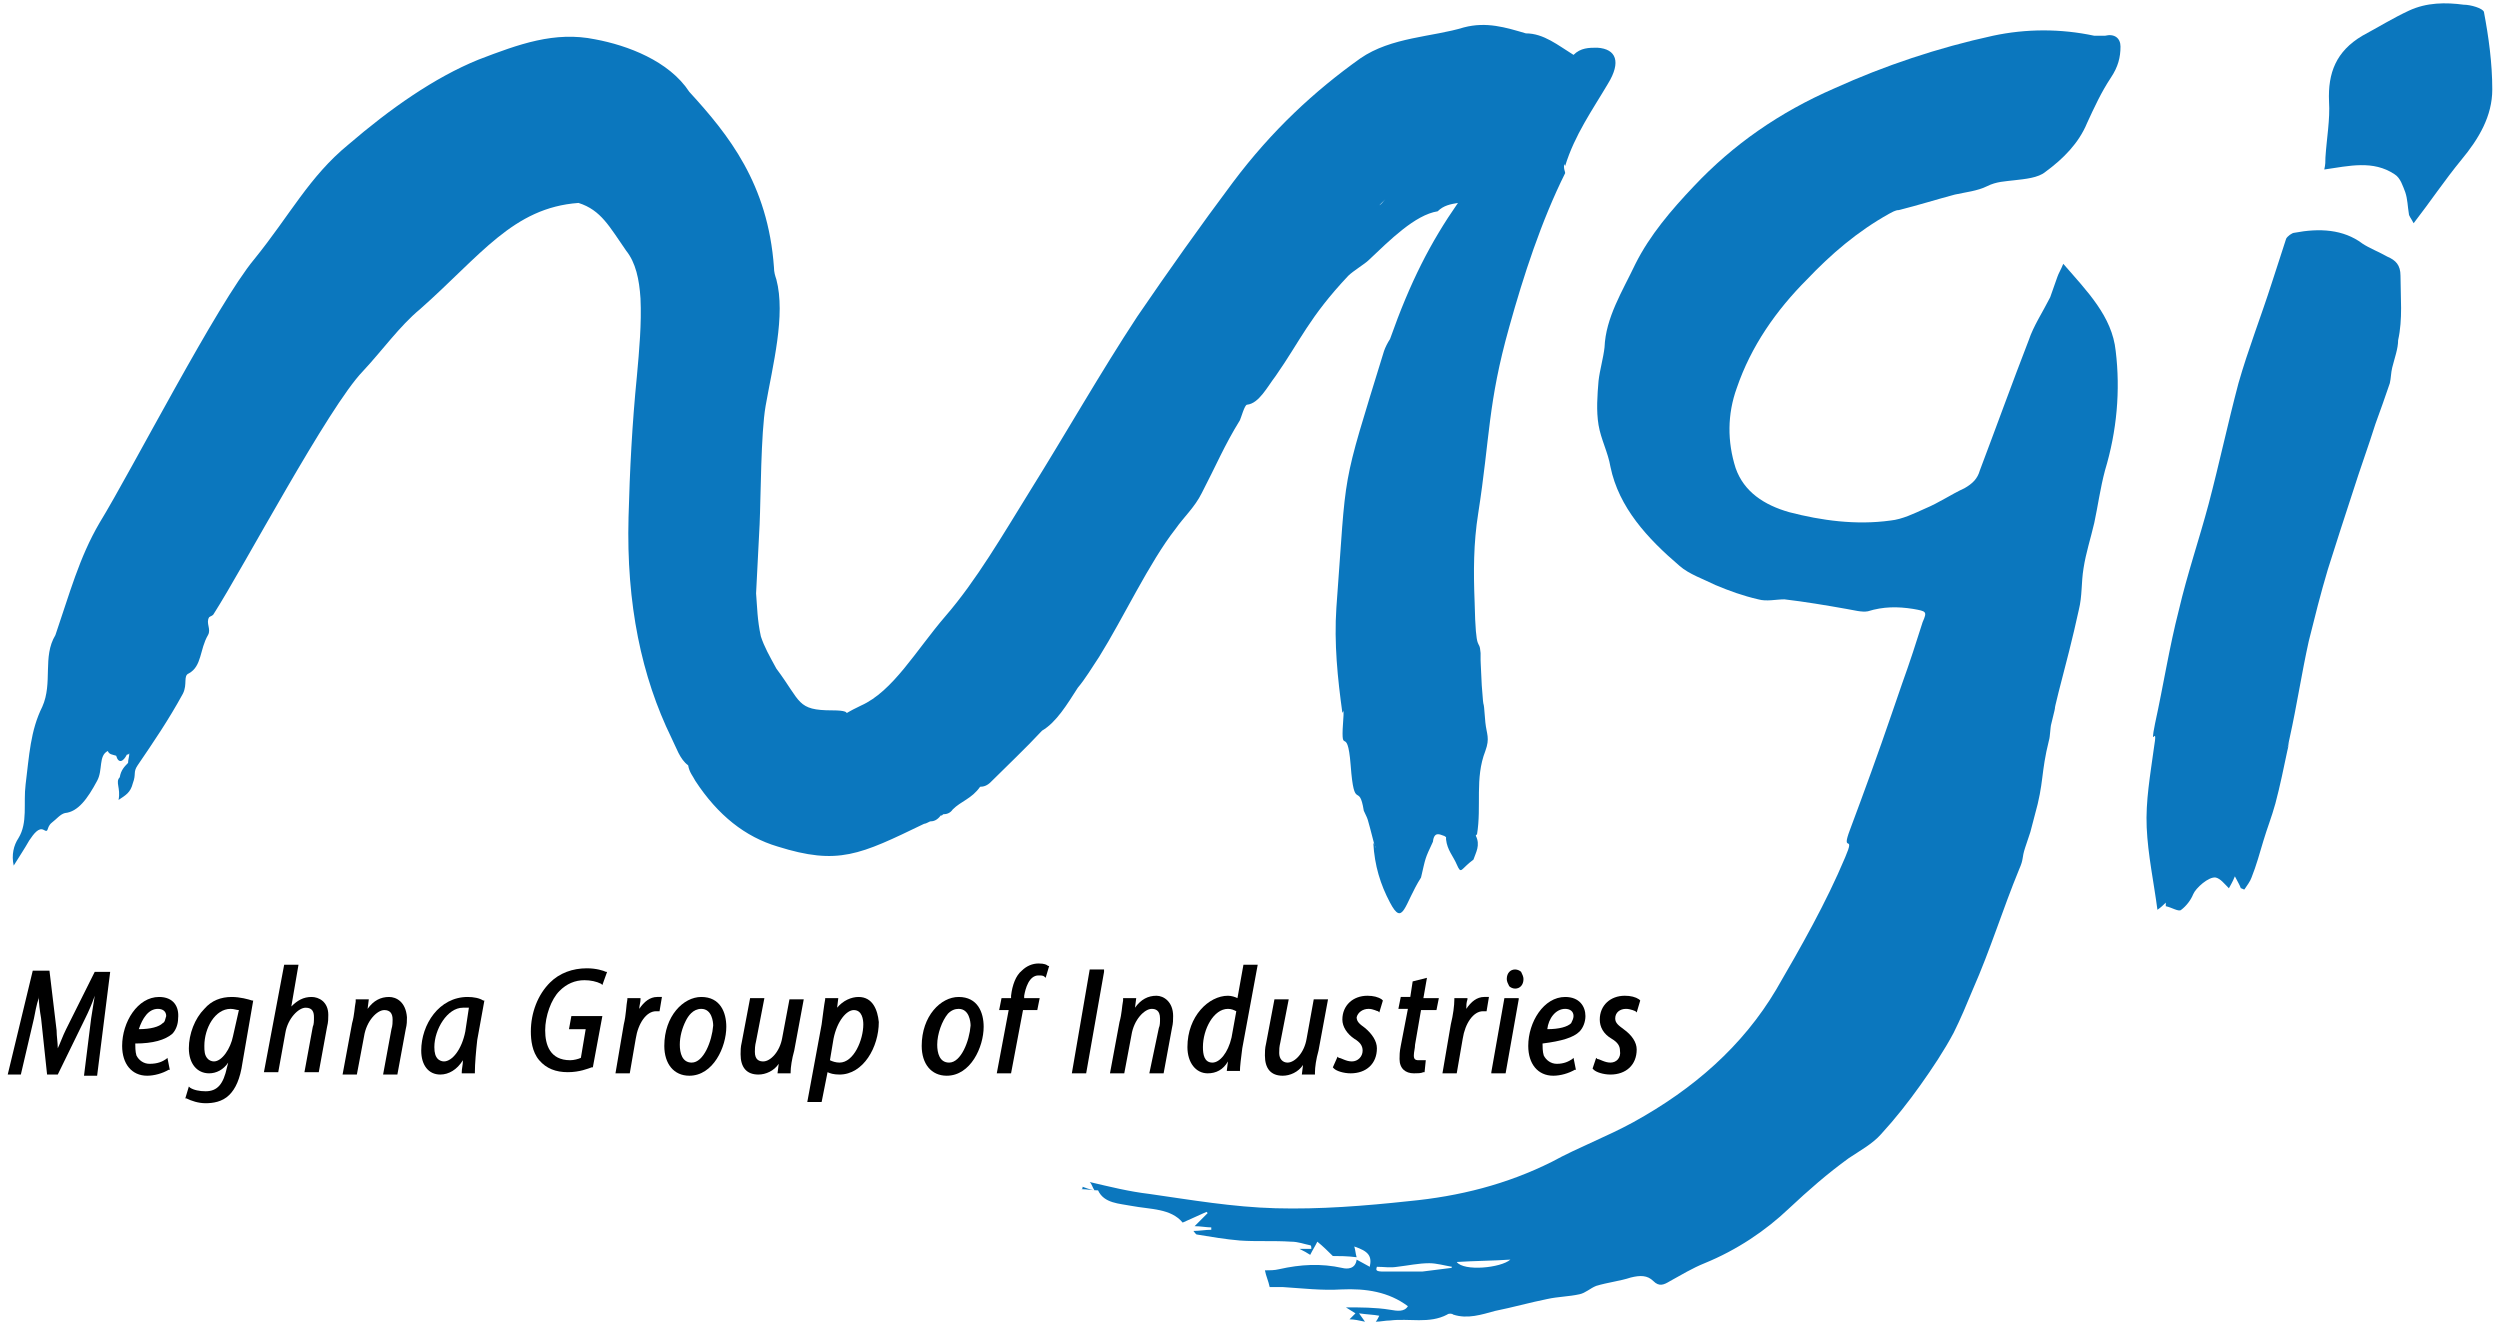<?xml version="1.0" encoding="UTF-8"?>
<svg xmlns="http://www.w3.org/2000/svg" xmlns:xlink="http://www.w3.org/1999/xlink" width="200px" height="106px" viewBox="0 0 201 106" version="1.1">
<g id="surface1">
<path style=" stroke:none;fill-rule:nonzero;fill:rgb(0%,0%,0%);fill-opacity:1;" d="M 5.316 82.48 C 5.027 83.059 4.836 83.633 4.645 84.016 C 4.645 83.535 4.551 83.059 4.551 82.578 L 3.977 77.777 L 2.633 77.777 L 0.621 86.129 L 1.676 86.129 L 2.73 81.617 C 2.824 81.137 2.922 80.562 3.113 79.984 C 3.113 79.891 3.113 79.891 3.113 79.793 C 3.113 80.367 3.207 81.039 3.305 81.617 L 3.785 86.129 L 4.645 86.129 L 6.848 81.617 C 7.137 81.039 7.426 80.367 7.617 79.793 C 7.52 80.367 7.426 81.039 7.328 81.617 L 6.754 86.223 L 7.809 86.223 L 8.859 77.871 L 7.617 77.871 Z M 5.316 82.48 "/>
<path style=" stroke:none;fill-rule:nonzero;fill:rgb(0%,0%,0%);fill-opacity:1;" d="M 12.789 79.891 C 11.066 79.891 9.82 81.906 9.82 83.824 C 9.82 85.266 10.586 86.223 11.832 86.223 C 12.406 86.223 13.078 86.031 13.555 85.746 L 13.652 85.746 L 13.461 84.785 L 13.363 84.879 C 13.078 85.074 12.695 85.266 12.023 85.266 C 11.543 85.266 11.16 84.977 10.969 84.594 C 10.875 84.305 10.875 83.824 10.875 83.633 C 12.309 83.633 13.27 83.344 13.844 82.863 C 14.129 82.578 14.32 82.098 14.32 81.617 C 14.418 80.656 13.938 79.891 12.789 79.891 Z M 13.078 82 C 12.789 82.289 12.117 82.48 11.16 82.48 C 11.449 81.617 11.926 80.848 12.695 80.848 C 13.078 80.848 13.363 81.039 13.363 81.426 C 13.27 81.711 13.27 81.906 13.078 82 Z M 13.078 82 "/>
<path style=" stroke:none;fill-rule:nonzero;fill:rgb(0%,0%,0%);fill-opacity:1;" d="M 18.633 79.891 C 17.77 79.891 17.004 80.176 16.43 80.848 C 15.664 81.617 15.184 82.863 15.184 84.016 C 15.184 85.266 15.855 86.031 16.812 86.031 C 17.387 86.031 17.961 85.746 18.348 85.168 L 18.25 85.551 C 17.961 86.898 17.484 87.473 16.527 87.473 C 16.047 87.473 15.566 87.375 15.281 87.184 L 15.184 87.09 L 14.898 88.047 L 14.992 88.047 C 15.375 88.242 15.949 88.434 16.527 88.434 C 17.102 88.434 17.867 88.336 18.441 87.762 C 18.922 87.281 19.305 86.512 19.496 85.168 L 20.359 80.176 L 20.262 80.176 C 19.977 80.082 19.305 79.891 18.633 79.891 Z M 18.73 83.059 C 18.539 84.016 17.867 85.074 17.195 85.074 C 17.004 85.074 16.812 84.977 16.719 84.879 C 16.43 84.594 16.43 84.207 16.43 83.824 C 16.43 82.383 17.293 80.848 18.539 80.848 C 18.824 80.848 19.016 80.945 19.207 80.945 Z M 18.73 83.059 "/>
<path style=" stroke:none;fill-rule:nonzero;fill:rgb(0%,0%,0%);fill-opacity:1;" d="M 25.051 79.891 C 24.383 79.891 23.902 80.176 23.422 80.656 L 24 77.297 L 22.848 77.297 L 21.219 85.938 L 22.371 85.938 L 22.945 82.77 C 23.137 81.617 24 80.754 24.574 80.754 C 25.148 80.754 25.242 81.137 25.242 81.52 C 25.242 81.809 25.242 82.098 25.148 82.289 L 24.477 85.938 L 25.629 85.938 L 26.297 82.289 C 26.395 81.906 26.395 81.617 26.395 81.328 C 26.395 80.273 25.629 79.891 25.051 79.891 Z M 25.051 79.891 "/>
<path style=" stroke:none;fill-rule:nonzero;fill:rgb(0%,0%,0%);fill-opacity:1;" d="M 31.281 79.891 C 30.609 79.891 30.035 80.176 29.555 80.848 L 29.652 80.082 L 28.598 80.082 L 28.598 80.273 C 28.5 80.754 28.5 81.328 28.309 82 L 27.543 86.129 L 28.691 86.129 L 29.27 83.059 C 29.461 81.809 30.32 80.945 30.898 80.945 C 31.375 80.945 31.566 81.234 31.566 81.711 C 31.566 81.906 31.566 82.191 31.473 82.48 L 30.801 86.129 L 31.949 86.129 L 32.621 82.48 C 32.719 82.098 32.719 81.809 32.719 81.52 C 32.621 80.273 31.855 79.891 31.281 79.891 Z M 31.281 79.891 "/>
<path style=" stroke:none;fill-rule:nonzero;fill:rgb(0%,0%,0%);fill-opacity:1;" d="M 37.602 79.891 C 35.305 79.891 33.867 82.098 33.867 84.207 C 33.867 85.359 34.441 86.129 35.398 86.129 C 36.07 86.129 36.742 85.746 37.219 84.977 C 37.219 85.359 37.125 85.648 37.125 85.938 L 37.125 86.031 L 38.18 86.031 L 38.18 85.938 C 38.18 85.266 38.273 84.207 38.371 83.344 L 38.945 80.176 L 38.848 80.176 C 38.562 79.984 38.082 79.891 37.602 79.891 Z M 37.41 82.672 C 37.125 84.113 36.359 85.074 35.688 85.074 C 35.496 85.074 35.305 84.977 35.207 84.879 C 35.016 84.688 34.922 84.402 34.922 83.922 C 34.922 82.48 35.973 80.754 37.219 80.754 C 37.41 80.754 37.508 80.754 37.699 80.754 Z M 37.41 82.672 "/>
<path style=" stroke:none;fill-rule:nonzero;fill:rgb(0%,0%,0%);fill-opacity:1;" d="M 47.184 77.586 C 46.035 77.586 44.98 77.969 44.215 78.738 C 43.254 79.695 42.68 81.137 42.68 82.672 C 42.68 83.344 42.777 84.305 43.352 84.977 C 43.926 85.648 44.691 85.938 45.652 85.938 C 46.609 85.938 47.281 85.648 47.566 85.551 L 47.664 85.551 L 48.43 81.426 L 45.938 81.426 L 45.746 82.48 L 47.09 82.48 L 46.703 84.785 C 46.512 84.879 46.129 84.977 45.844 84.977 C 44.215 84.977 43.832 83.73 43.832 82.578 C 43.832 81.426 44.309 80.082 44.98 79.41 C 45.555 78.832 46.227 78.543 46.992 78.543 C 47.473 78.543 47.949 78.641 48.332 78.832 L 48.43 78.93 L 48.812 77.871 L 48.715 77.871 C 48.523 77.777 47.949 77.586 47.184 77.586 Z M 47.184 77.586 "/>
<path style=" stroke:none;fill-rule:nonzero;fill:rgb(0%,0%,0%);fill-opacity:1;" d="M 52.836 79.891 C 52.262 79.891 51.781 80.273 51.398 80.848 C 51.398 80.562 51.496 80.367 51.496 80.082 L 51.496 79.984 L 50.441 79.984 L 50.441 80.082 C 50.344 80.562 50.344 81.328 50.152 82.098 L 49.484 86.031 L 50.633 86.031 L 51.113 83.25 C 51.305 82 51.973 81.039 52.742 81.039 C 52.836 81.039 52.934 81.039 52.934 81.039 L 53.027 81.039 L 53.219 79.891 L 53.125 79.891 C 53.027 79.891 52.934 79.891 52.836 79.891 Z M 52.836 79.891 "/>
<path style=" stroke:none;fill-rule:nonzero;fill:rgb(0%,0%,0%);fill-opacity:1;" d="M 56.383 79.891 C 54.945 79.891 53.41 81.426 53.41 83.824 C 53.41 85.266 54.176 86.223 55.422 86.223 C 57.34 86.223 58.395 83.922 58.395 82.289 C 58.395 81.137 57.914 79.891 56.383 79.891 Z M 55.613 85.168 C 54.848 85.168 54.656 84.402 54.656 83.73 C 54.656 83.059 54.848 82.383 55.137 81.809 C 55.328 81.426 55.711 80.848 56.383 80.848 C 57.242 80.848 57.34 81.906 57.34 82.191 C 57.242 83.441 56.574 85.168 55.613 85.168 Z M 55.613 85.168 "/>
<path style=" stroke:none;fill-rule:nonzero;fill:rgb(0%,0%,0%);fill-opacity:1;" d="M 62.895 83.152 C 62.703 84.305 61.938 85.074 61.363 85.074 C 61.074 85.074 60.691 84.977 60.691 84.305 C 60.691 84.113 60.691 83.824 60.789 83.441 L 61.457 79.984 L 60.309 79.984 L 59.637 83.535 C 59.543 83.922 59.543 84.207 59.543 84.496 C 59.543 85.551 60.023 86.129 60.98 86.129 C 61.555 86.129 62.227 85.84 62.609 85.266 L 62.512 86.031 L 63.566 86.031 L 63.566 85.938 C 63.566 85.551 63.664 84.879 63.855 84.207 L 64.621 80.082 L 63.473 80.082 Z M 62.895 83.152 "/>
<path style=" stroke:none;fill-rule:nonzero;fill:rgb(0%,0%,0%);fill-opacity:1;" d="M 69.027 79.891 C 68.453 79.891 67.781 80.176 67.305 80.754 L 67.398 79.984 L 66.344 79.984 L 66.344 80.082 C 66.25 80.562 66.152 81.426 66.059 82.098 L 64.906 88.336 L 66.059 88.336 L 66.535 85.938 C 66.727 86.031 67.016 86.129 67.496 86.129 C 69.41 86.129 70.656 83.922 70.656 81.906 C 70.559 80.945 70.176 79.891 69.027 79.891 Z M 67.496 85.168 C 67.207 85.168 66.918 85.074 66.727 84.977 L 67.016 83.25 C 67.305 81.809 68.07 80.945 68.645 80.945 C 69.316 80.945 69.41 81.711 69.41 82.098 C 69.41 83.344 68.645 85.168 67.496 85.168 Z M 67.496 85.168 "/>
<path style=" stroke:none;fill-rule:nonzero;fill:rgb(0%,0%,0%);fill-opacity:1;" d="M 77.074 79.891 C 75.637 79.891 74.105 81.426 74.105 83.824 C 74.105 85.266 74.871 86.223 76.117 86.223 C 78.035 86.223 79.086 83.922 79.086 82.289 C 79.086 81.137 78.609 79.891 77.074 79.891 Z M 76.309 85.168 C 75.543 85.168 75.352 84.402 75.352 83.73 C 75.352 82.863 75.734 81.809 76.215 81.234 C 76.5 80.945 76.789 80.848 77.074 80.848 C 77.938 80.848 78.035 81.906 78.035 82.191 C 77.938 83.441 77.266 85.168 76.309 85.168 Z M 76.309 85.168 "/>
<path style=" stroke:none;fill-rule:nonzero;fill:rgb(0%,0%,0%);fill-opacity:1;" d="M 83.496 77.199 C 83.016 77.199 82.535 77.395 82.152 77.777 C 81.676 78.16 81.387 78.93 81.289 79.793 L 81.289 79.984 L 80.523 79.984 L 80.332 80.945 L 81.098 80.945 L 80.141 86.031 L 81.289 86.031 L 82.25 80.945 L 83.398 80.945 L 83.59 79.984 L 82.344 79.984 L 82.344 79.793 C 82.441 79.219 82.727 78.16 83.496 78.16 C 83.688 78.16 83.879 78.16 83.973 78.258 L 84.07 78.352 L 84.355 77.395 L 84.262 77.395 C 84.164 77.297 83.973 77.199 83.496 77.199 Z M 83.496 77.199 "/>
<path style=" stroke:none;fill-rule:nonzero;fill:rgb(0%,0%,0%);fill-opacity:1;" d="M 88.766 77.871 L 88.766 77.68 L 87.613 77.68 L 86.176 86.031 L 87.328 86.031 Z M 88.766 77.871 "/>
<path style=" stroke:none;fill-rule:nonzero;fill:rgb(0%,0%,0%);fill-opacity:1;" d="M 92.406 86.031 L 93.555 86.031 L 94.227 82.383 C 94.32 82 94.32 81.711 94.32 81.426 C 94.32 80.273 93.555 79.793 92.98 79.793 C 92.309 79.793 91.734 80.082 91.254 80.754 L 91.352 79.984 L 90.297 79.984 L 90.297 80.176 C 90.199 80.656 90.199 81.234 90.008 81.906 L 89.242 86.031 L 90.391 86.031 L 90.969 82.961 C 91.16 81.711 92.02 80.848 92.598 80.848 C 92.883 80.848 93.266 80.945 93.266 81.617 C 93.266 81.906 93.266 82.191 93.172 82.383 Z M 92.406 86.031 "/>
<path style=" stroke:none;fill-rule:nonzero;fill:rgb(0%,0%,0%);fill-opacity:1;" d="M 99.688 86.031 L 99.688 85.938 C 99.688 85.457 99.781 84.785 99.879 84.016 L 101.121 77.297 L 99.973 77.297 L 99.492 79.984 C 99.301 79.891 99.016 79.793 98.727 79.793 C 97.195 79.793 95.469 81.426 95.469 83.922 C 95.469 85.168 96.141 86.031 97.098 86.031 C 97.77 86.031 98.344 85.746 98.727 85.074 L 98.633 85.84 L 99.688 85.84 Z M 97.48 85.168 C 96.812 85.168 96.715 84.496 96.715 83.922 C 96.715 82.48 97.578 80.848 98.727 80.848 C 99.016 80.848 99.207 80.945 99.398 81.039 L 99.016 83.152 C 98.727 84.402 98.059 85.168 97.48 85.168 Z M 97.48 85.168 "/>
<path style=" stroke:none;fill-rule:nonzero;fill:rgb(0%,0%,0%);fill-opacity:1;" d="M 105.723 86.031 L 105.723 85.938 C 105.723 85.551 105.816 84.879 106.008 84.207 L 106.773 80.082 L 105.625 80.082 L 105.051 83.25 C 104.859 84.402 104.094 85.168 103.52 85.168 C 103.133 85.168 102.848 84.879 102.848 84.402 C 102.848 84.113 102.848 83.922 102.941 83.535 L 103.613 80.082 L 102.465 80.082 L 101.793 83.633 C 101.699 84.016 101.699 84.305 101.699 84.594 C 101.699 85.648 102.176 86.223 103.133 86.223 C 103.711 86.223 104.379 85.938 104.762 85.359 L 104.668 86.129 L 105.723 86.129 Z M 105.723 86.031 "/>
<path style=" stroke:none;fill-rule:nonzero;fill:rgb(0%,0%,0%);fill-opacity:1;" d="M 110.031 80.848 C 110.414 80.848 110.703 81.039 110.801 81.039 L 110.895 81.137 L 111.184 80.176 L 111.086 80.082 C 110.801 79.891 110.414 79.793 109.938 79.793 C 108.789 79.793 107.926 80.562 107.926 81.711 C 107.926 82.289 108.309 82.863 108.883 83.25 C 109.363 83.535 109.555 83.824 109.555 84.207 C 109.555 84.688 109.172 85.074 108.691 85.074 C 108.211 85.074 107.828 84.785 107.637 84.785 L 107.543 84.688 L 107.16 85.551 L 107.254 85.648 C 107.445 85.84 108.02 86.031 108.594 86.031 C 109.84 86.031 110.703 85.266 110.703 84.016 C 110.703 83.441 110.32 82.863 109.746 82.383 C 109.363 82.098 109.074 81.906 109.074 81.52 C 109.172 81.137 109.555 80.848 110.031 80.848 Z M 110.031 80.848 "/>
<path style=" stroke:none;fill-rule:nonzero;fill:rgb(0%,0%,0%);fill-opacity:1;" d="M 114.25 80.945 L 115.492 80.945 L 115.684 79.984 L 114.441 79.984 L 114.727 78.352 L 113.578 78.641 L 113.387 79.891 L 112.621 79.891 L 112.43 80.848 L 113.195 80.848 L 112.621 83.824 C 112.523 84.305 112.523 84.594 112.523 84.879 C 112.523 85.648 113.004 86.031 113.672 86.031 C 113.961 86.031 114.25 86.031 114.441 85.938 L 114.535 85.938 L 114.633 84.977 L 114.441 84.977 C 114.344 84.977 114.25 84.977 114.055 84.977 C 113.77 84.977 113.672 84.879 113.672 84.594 C 113.672 84.305 113.77 84.016 113.77 83.73 Z M 114.25 80.945 "/>
<path style=" stroke:none;fill-rule:nonzero;fill:rgb(0%,0%,0%);fill-opacity:1;" d="M 117.984 79.984 L 116.93 79.984 L 116.93 80.082 C 116.93 80.562 116.836 81.328 116.645 82.098 L 115.973 86.031 L 117.121 86.031 L 117.602 83.25 C 117.793 82 118.465 81.039 119.23 81.039 C 119.324 81.039 119.324 81.039 119.422 81.039 L 119.52 81.039 L 119.711 79.891 L 119.613 79.891 C 119.52 79.891 119.422 79.891 119.324 79.891 C 118.75 79.891 118.273 80.273 117.891 80.848 C 117.891 80.562 117.891 80.367 117.984 80.082 Z M 117.984 79.984 "/>
<path style=" stroke:none;fill-rule:nonzero;fill:rgb(0%,0%,0%);fill-opacity:1;" d="M 119.902 85.938 L 119.902 86.031 L 121.051 86.031 L 122.105 80.082 L 122.105 79.984 L 120.953 79.984 Z M 119.902 85.938 "/>
<path style=" stroke:none;fill-rule:nonzero;fill:rgb(0%,0%,0%);fill-opacity:1;" d="M 122.488 78.449 C 122.488 78.258 122.391 78.066 122.297 77.871 C 122.199 77.777 122.008 77.68 121.816 77.68 C 121.434 77.68 121.145 77.969 121.145 78.449 C 121.145 78.641 121.242 78.832 121.34 79.023 C 121.434 79.121 121.625 79.219 121.816 79.219 C 122.199 79.219 122.488 78.93 122.488 78.449 Z M 122.488 78.449 "/>
<path style=" stroke:none;fill-rule:nonzero;fill:rgb(0%,0%,0%);fill-opacity:1;" d="M 126.992 82.672 C 127.277 82.383 127.469 81.906 127.469 81.426 C 127.469 80.656 126.992 79.891 125.84 79.891 C 124.117 79.891 122.871 81.906 122.871 83.824 C 122.871 85.266 123.637 86.223 124.883 86.223 C 125.457 86.223 126.129 86.031 126.605 85.746 L 126.703 85.746 L 126.512 84.785 L 126.414 84.879 C 126.129 85.074 125.746 85.266 125.172 85.266 C 124.691 85.266 124.309 84.977 124.117 84.594 C 124.02 84.305 124.02 83.824 124.02 83.633 C 125.555 83.441 126.512 83.152 126.992 82.672 Z M 125.84 80.848 C 126.223 80.848 126.512 81.039 126.512 81.426 C 126.512 81.617 126.414 81.809 126.32 82 C 126.031 82.289 125.363 82.48 124.402 82.48 C 124.5 81.617 125.074 80.848 125.84 80.848 Z M 125.84 80.848 "/>
<path style=" stroke:none;fill-rule:nonzero;fill:rgb(0%,0%,0%);fill-opacity:1;" d="M 129.48 85.168 C 129.004 85.168 128.621 84.879 128.426 84.879 L 128.332 84.785 L 128.043 85.648 L 128.141 85.746 C 128.332 85.938 128.906 86.129 129.48 86.129 C 130.727 86.129 131.59 85.359 131.59 84.113 C 131.59 83.535 131.207 82.961 130.535 82.48 C 130.152 82.191 129.863 82 129.863 81.617 C 129.863 81.137 130.246 80.848 130.727 80.848 C 131.109 80.848 131.492 81.039 131.492 81.039 L 131.59 81.137 L 131.875 80.176 L 131.781 80.082 C 131.492 79.891 131.109 79.793 130.633 79.793 C 129.48 79.793 128.621 80.562 128.621 81.711 C 128.621 82.289 128.906 82.863 129.578 83.25 C 130.055 83.535 130.246 83.824 130.246 84.207 C 130.344 84.785 129.961 85.168 129.48 85.168 Z M 129.48 85.168 "/>
<path style=" stroke:none;fill-rule:evenodd;fill:rgb(4.314%,46.667%,74.51%);fill-opacity:1;" d="M 193 21.906 C 193 21.043 192.617 20.66 191.945 20.371 C 191.277 19.988 190.512 19.699 189.934 19.316 C 188.402 18.164 186.484 18.066 184.473 18.449 C 184.281 18.449 183.898 18.738 183.805 18.93 C 183.422 20.082 183.039 21.332 182.652 22.484 C 181.793 25.172 180.738 27.859 179.973 30.547 C 179.109 33.809 178.438 36.977 177.578 40.242 C 176.809 43.121 175.852 45.906 175.18 48.785 C 174.414 51.762 173.938 54.832 173.266 57.906 C 172.785 60.305 173.551 57.617 173.168 59.922 C 172.883 62.035 172.5 64.145 172.594 66.258 C 172.691 68.465 173.168 70.672 173.457 72.883 C 173.742 72.688 173.938 72.496 174.129 72.305 C 174.129 72.402 174.129 72.496 174.129 72.594 C 174.605 72.688 175.18 73.074 175.371 72.883 C 175.758 72.594 176.141 72.113 176.332 71.633 C 176.523 71.152 177.578 70.191 178.152 70.289 C 178.535 70.387 178.82 70.77 179.203 71.152 C 179.301 70.961 179.492 70.672 179.684 70.191 C 179.875 70.578 180.066 70.863 180.164 71.152 C 180.258 71.152 180.355 71.25 180.449 71.25 C 180.641 70.961 180.93 70.578 181.023 70.289 C 181.41 69.328 181.695 68.273 181.984 67.312 C 182.27 66.352 182.652 65.395 182.941 64.336 C 183.324 62.898 183.613 61.457 183.898 60.113 C 184.379 58.098 183.613 61.168 184.09 59.059 C 184.664 56.465 185.051 53.875 185.625 51.281 C 186.102 49.363 186.582 47.441 187.156 45.523 C 187.828 43.41 188.5 41.297 189.168 39.281 C 189.742 37.457 190.414 35.633 190.988 33.809 C 191.371 32.754 191.754 31.699 192.141 30.547 C 192.234 30.164 192.234 29.684 192.332 29.297 C 192.523 28.531 192.809 27.762 192.809 27.09 C 193.191 25.363 193 23.633 193 21.906 Z M 193 21.906 "/>
<path style=" stroke:none;fill-rule:evenodd;fill:rgb(4.314%,46.667%,74.51%);fill-opacity:1;" d="M 199.707 0.691 C 199.613 0.402 198.652 0.113 198.078 0.113 C 196.641 -0.078 195.109 -0.078 193.672 0.594 C 192.426 1.172 191.18 1.938 189.934 2.609 C 187.828 3.859 187.156 5.586 187.254 7.891 C 187.348 9.332 187.062 10.867 186.965 12.402 C 186.965 12.691 186.965 12.98 186.871 13.363 C 188.883 13.074 190.797 12.594 192.523 13.746 C 193 14.035 193.191 14.707 193.383 15.188 C 193.574 15.762 193.574 16.34 193.672 16.914 C 193.672 17.105 193.863 17.297 194.055 17.684 C 195.395 15.953 196.547 14.227 197.887 12.594 C 199.324 10.867 200.379 9.043 200.379 6.93 C 200.379 4.82 200.09 2.707 199.707 0.691 Z M 199.707 0.691 "/>
<path style=" stroke:none;fill-rule:evenodd;fill:rgb(4.314%,46.667%,74.51%);fill-opacity:1;" d="M 88.379 52.531 C 90.297 49.457 92.406 44.945 94.512 42.258 C 95.184 41.297 96.047 40.531 96.621 39.379 C 97.77 37.172 98.441 35.539 99.688 33.523 C 99.781 33.332 100.07 32.273 100.262 32.273 C 101.219 32.18 101.891 30.836 102.559 29.969 C 104.57 27.09 105.242 25.266 108.402 21.906 C 108.789 21.523 109.746 20.945 110.031 20.66 C 111.758 19.027 113.77 17.012 115.59 16.723 C 116.07 16.242 116.645 16.148 117.219 16.051 C 115.016 19.219 113.387 22.387 111.758 26.996 C 111.566 27.281 111.375 27.668 111.277 27.953 C 107.734 39.473 108.309 37.074 107.445 48.594 C 107.254 51.473 107.543 54.258 107.926 57.043 C 107.926 57.043 108.02 56.945 108.02 56.848 C 108.02 56.945 108.02 57.043 108.02 57.234 C 107.734 61.074 108.309 57.617 108.594 61.266 C 108.883 65.105 109.266 62.512 109.648 64.914 C 110.031 65.777 109.84 65.105 110.512 67.695 C 110.512 67.793 110.609 67.793 110.609 67.891 C 110.512 67.793 110.512 67.602 110.414 67.504 C 110.512 69.328 110.992 70.863 111.758 72.305 C 112.812 74.32 112.906 72.402 114.25 70.289 C 114.633 68.656 114.535 68.848 115.207 67.41 C 115.301 66.547 115.781 66.832 116.07 66.93 C 116.164 66.93 116.164 67.023 116.262 67.023 C 116.262 67.121 116.262 67.219 116.262 67.219 C 116.355 68.082 116.836 68.562 117.121 69.234 C 117.504 70.098 117.41 69.617 118.465 68.848 C 118.656 68.273 119.039 67.695 118.656 66.93 C 118.656 66.93 118.656 66.832 118.75 66.832 C 119.133 64.527 118.559 62.32 119.422 60.113 C 119.805 59.059 119.52 58.77 119.422 57.809 C 119.23 55.219 119.324 57.52 119.133 54.832 C 119.039 53.008 119.039 52.723 119.039 52.816 C 119.039 53.105 119.039 52.816 119.039 52.816 C 119.039 52.723 119.039 52.531 119.039 52.242 C 118.941 50.898 118.656 52.625 118.559 48.113 C 118.465 45.715 118.465 43.41 118.848 41.012 C 119.805 34.867 119.613 32.18 121.34 26.035 C 122.488 21.906 123.926 17.492 125.84 13.652 C 125.84 13.555 125.746 13.363 125.746 13.172 C 125.746 13.074 125.746 12.98 125.746 12.883 C 125.746 12.98 125.84 13.074 125.84 13.074 C 126.605 10.578 128.043 8.562 129.289 6.449 C 130.344 4.723 129.961 3.668 128.426 3.57 C 127.758 3.57 127.086 3.57 126.512 4.148 C 125.266 3.379 124.117 2.418 122.68 2.418 C 121.051 1.938 119.52 1.461 117.695 1.938 C 115.207 2.707 111.852 2.707 109.363 4.434 C 105.723 7.027 102.273 10.195 99.109 14.418 C 96.523 17.875 93.938 21.523 91.445 25.172 C 88.477 29.684 85.699 34.578 82.824 39.188 C 80.621 42.738 78.512 46.387 76.02 49.266 C 73.625 52.051 71.805 55.312 69.219 56.465 C 67.016 57.52 69.125 56.848 66.918 56.848 C 64.047 56.848 64.43 56.176 62.418 53.488 C 61.844 52.434 61.457 51.762 61.172 50.898 C 60.883 49.555 60.883 48.594 60.789 47.441 C 60.883 45.617 60.98 43.699 61.074 41.875 C 61.172 39.664 61.172 34.578 61.555 32.371 C 62.129 29.105 63.184 25.074 62.418 22.195 C 62.32 21.906 62.227 21.617 62.227 21.234 C 61.746 14.516 58.586 10.578 55.422 7.121 C 53.793 4.629 50.441 3.379 47.855 2.898 C 44.598 2.227 41.723 3.281 38.465 4.531 C 34.922 5.973 31.375 8.469 28.023 11.348 C 24.859 13.938 23.328 17.012 20.453 20.562 C 17.484 24.113 10.586 37.555 8 41.777 C 6.371 44.562 5.605 47.441 4.453 50.801 C 3.398 52.531 4.262 54.641 3.398 56.562 C 2.441 58.48 2.348 60.496 2.059 62.801 C 1.867 64.336 2.25 65.875 1.484 67.121 C 1.102 67.695 0.91 68.465 1.102 69.328 C 1.578 68.562 1.965 67.984 2.348 67.312 C 2.73 66.738 3.113 66.258 3.496 66.449 C 3.977 66.738 3.688 66.258 4.168 65.875 C 4.551 65.586 4.836 65.203 5.219 65.105 C 6.273 65.008 7.039 63.953 7.809 62.512 C 8.285 61.648 7.902 60.496 8.668 60.113 C 8.766 60.402 9.055 60.402 9.34 60.496 C 9.531 61.168 9.914 60.977 10.203 60.402 L 10.297 60.402 L 10.395 60.305 C 10.395 60.594 10.297 60.785 10.297 61.074 C 10.012 61.363 9.723 61.648 9.629 62.227 C 9.246 62.609 9.723 63.09 9.531 64.051 C 10.105 63.664 10.488 63.473 10.68 62.707 C 10.969 61.938 10.68 61.84 11.066 61.266 C 12.309 59.441 13.555 57.617 14.707 55.504 C 15.09 54.738 14.707 54.066 15.184 53.875 C 16.238 53.297 16.047 51.953 16.719 50.801 C 17.004 50.32 16.527 49.84 16.812 49.363 C 16.91 49.266 17.102 49.266 17.195 49.074 C 19.59 45.328 26.395 32.465 29.172 29.586 C 30.703 27.953 32.141 25.938 33.77 24.594 C 38.656 20.273 41.242 16.434 46.512 16.051 C 48.332 16.625 49.004 17.969 50.344 19.891 C 51.113 20.852 51.398 22.195 51.496 23.73 C 51.59 25.746 51.398 27.859 51.207 29.969 C 50.824 33.809 50.633 37.555 50.535 41.297 C 50.344 48.305 51.59 54.16 53.984 59.059 C 54.371 59.824 54.656 60.785 55.328 61.266 C 55.422 61.84 55.711 62.129 55.902 62.512 C 57.723 65.297 59.926 67.023 62.512 67.793 C 67.398 69.328 69.125 68.465 74.297 65.969 C 74.395 65.969 74.586 65.875 74.777 65.777 C 75.062 65.777 75.352 65.68 75.637 65.297 L 75.734 65.297 L 75.828 65.203 C 76.117 65.203 76.406 65.105 76.598 64.816 C 77.266 64.145 78.129 63.953 78.801 62.992 C 79.086 62.992 79.375 62.898 79.66 62.609 C 81.004 61.266 82.441 59.922 83.781 58.48 C 84.93 57.809 85.793 56.371 86.656 55.027 C 87.23 54.355 87.805 53.395 88.379 52.531 Z M 111.375 15.762 C 111.184 15.953 111.086 16.148 110.895 16.242 C 110.992 16.148 111.184 15.953 111.375 15.762 Z M 111.375 15.762 "/>
<path style=" stroke:none;fill-rule:evenodd;fill:rgb(4.314%,46.667%,74.51%);fill-opacity:1;" d="M 145.289 22.195 C 147.207 20.18 149.312 18.355 151.898 16.914 C 152.09 16.82 152.379 16.625 152.668 16.625 C 154.199 16.242 155.73 15.762 157.168 15.379 C 158.031 15.188 158.988 15.09 159.758 14.707 C 160.523 14.324 161.195 14.324 161.961 14.227 C 162.82 14.129 163.875 14.035 164.449 13.555 C 165.887 12.5 167.133 11.25 167.805 9.617 C 168.379 8.371 168.953 7.121 169.719 5.973 C 170.297 5.105 170.488 4.34 170.488 3.477 C 170.488 2.805 170.008 2.418 169.242 2.609 C 168.953 2.609 168.668 2.609 168.379 2.609 C 165.695 2.035 162.918 2.035 160.234 2.609 C 155.828 3.57 151.516 5.012 147.492 6.836 C 143.086 8.754 139.348 11.348 136.188 14.707 C 134.367 16.625 132.645 18.645 131.492 20.945 C 130.441 23.156 129.098 25.266 129.004 27.668 C 128.906 28.531 128.621 29.492 128.523 30.355 C 128.426 31.508 128.332 32.754 128.523 33.906 C 128.715 35.059 129.289 36.113 129.48 37.266 C 130.152 40.531 132.453 43.027 135.039 45.234 C 135.805 45.906 136.953 46.289 137.914 46.77 C 139.062 47.25 140.117 47.633 141.363 47.922 C 142.031 48.113 142.797 47.922 143.469 47.922 C 145.098 48.113 146.824 48.402 148.449 48.691 C 149.027 48.785 149.695 48.977 150.176 48.883 C 151.422 48.496 152.57 48.496 153.816 48.691 C 154.871 48.883 154.965 48.883 154.582 49.746 C 153.145 54.258 153.625 52.625 152.09 57.137 C 151.039 60.211 149.887 63.379 148.738 66.449 C 147.973 68.465 149.219 66.641 148.355 68.656 C 146.824 72.305 144.809 75.855 142.797 79.312 C 140.117 83.824 136.188 87.281 131.301 89.969 C 129.195 91.121 126.895 91.984 124.785 93.137 C 121.145 94.961 117.312 95.922 113.289 96.305 C 109.746 96.688 106.105 96.977 102.559 96.879 C 99.109 96.785 95.758 96.207 92.406 95.727 C 90.777 95.535 89.242 95.152 87.613 94.77 C 87.805 94.961 87.805 95.152 87.996 95.441 C 87.52 95.344 87.328 95.25 87.039 95.152 C 87.039 95.25 87.039 95.344 86.945 95.344 C 87.422 95.344 87.805 95.441 88.285 95.441 C 88.766 96.496 90.008 96.496 90.969 96.688 C 92.5 96.977 94.129 96.879 95.086 98.031 C 95.758 97.746 96.332 97.457 97.004 97.168 C 97.004 97.168 97.098 97.266 97.098 97.266 C 96.812 97.551 96.43 97.938 96.047 98.32 C 96.523 98.32 97.004 98.418 97.387 98.418 C 97.387 98.512 97.387 98.609 97.387 98.609 C 96.906 98.609 96.43 98.703 95.949 98.703 C 96.047 98.801 96.141 98.992 96.238 98.992 C 97.387 99.184 98.535 99.375 99.688 99.473 C 101.027 99.566 102.367 99.473 103.805 99.566 C 104.379 99.566 104.859 99.762 105.34 99.855 C 105.434 99.855 105.434 100.047 105.434 100.145 C 105.148 100.145 104.859 100.145 104.477 100.145 C 104.859 100.336 105.051 100.434 105.34 100.625 C 105.531 100.238 105.723 99.953 105.914 99.566 C 106.391 99.953 106.773 100.336 107.16 100.719 C 107.637 100.719 108.309 100.719 109.074 100.816 C 108.98 100.527 108.98 100.238 108.883 99.953 C 110.031 100.336 110.32 100.719 110.129 101.586 C 109.746 101.391 109.457 101.199 109.074 101.008 C 108.98 101.777 108.309 101.777 107.926 101.68 C 106.199 101.297 104.57 101.391 102.848 101.777 C 102.465 101.871 102.082 101.871 101.699 101.871 C 101.793 102.352 101.984 102.734 102.082 103.215 C 102.465 103.215 102.848 103.215 103.133 103.215 C 104.668 103.312 106.297 103.504 107.828 103.406 C 109.84 103.312 111.66 103.602 113.195 104.754 C 112.906 105.23 112.332 105.137 111.758 105.039 C 110.609 104.848 109.363 104.848 108.211 104.848 C 108.5 105.039 108.691 105.137 108.98 105.328 C 108.789 105.52 108.691 105.617 108.5 105.809 C 108.883 105.809 109.266 105.902 109.746 106 C 109.555 105.711 109.457 105.617 109.266 105.328 C 109.938 105.426 110.414 105.426 110.895 105.52 C 110.801 105.711 110.703 105.902 110.609 106 C 110.992 106 111.375 105.902 111.758 105.902 C 113.289 105.711 114.918 106.191 116.355 105.426 C 116.453 105.328 116.738 105.328 116.836 105.426 C 117.984 105.809 119.133 105.426 120.188 105.137 C 121.625 104.848 122.965 104.465 124.402 104.176 C 125.266 103.984 126.129 103.984 126.992 103.793 C 127.469 103.695 127.852 103.312 128.332 103.121 C 129.289 102.832 130.246 102.734 131.109 102.449 C 131.875 102.258 132.453 102.258 132.93 102.734 C 133.41 103.215 133.793 103.023 134.273 102.734 C 135.133 102.258 136.094 101.68 137.051 101.297 C 139.637 100.238 141.938 98.703 143.852 96.879 C 145.387 95.441 146.918 94.098 148.645 92.848 C 149.504 92.273 150.559 91.695 151.23 90.93 C 152.379 89.68 153.434 88.336 154.391 86.992 C 155.348 85.648 156.309 84.207 157.074 82.77 C 157.648 81.617 158.129 80.465 158.605 79.312 C 160.043 76.051 161 72.883 162.344 69.617 C 162.727 68.754 162.535 68.754 162.82 67.891 C 163.398 66.16 163.109 67.121 163.59 65.297 C 164.355 62.609 164.066 61.938 164.738 59.25 C 164.836 58.961 164.836 58.195 164.93 57.906 C 165.504 55.602 164.93 57.715 165.504 55.41 C 166.078 53.203 166.656 50.992 167.133 48.785 C 167.422 47.633 167.324 46.578 167.516 45.426 C 167.707 44.18 168.09 43.027 168.379 41.777 C 168.668 40.434 168.859 38.992 169.242 37.555 C 170.199 34.387 170.488 31.121 170.102 27.953 C 169.816 25.172 167.805 23.156 165.887 20.945 C 165.695 21.426 165.504 21.715 165.41 22.004 C 165.219 22.578 165.027 23.059 164.836 23.633 C 164.258 24.785 163.492 25.938 163.109 27.09 C 161.77 30.547 160.523 34.004 159.18 37.555 C 158.988 38.227 158.605 38.609 157.938 38.992 C 156.883 39.473 155.926 40.145 154.773 40.625 C 153.91 41.012 152.953 41.488 151.996 41.586 C 149.219 41.969 146.438 41.586 143.852 40.914 C 141.84 40.34 140.211 39.281 139.543 37.363 C 138.871 35.25 138.871 33.043 139.637 30.93 C 140.785 27.57 142.797 24.691 145.289 22.195 Z M 116.645 101.68 C 115.875 101.777 115.109 101.871 114.344 101.969 C 113.289 101.969 112.332 101.969 111.277 101.969 C 110.609 101.969 110.609 101.871 110.703 101.586 C 111.277 101.586 111.758 101.68 112.332 101.586 C 113.195 101.488 114.055 101.297 114.918 101.297 C 115.492 101.297 116.164 101.488 116.738 101.586 C 116.738 101.586 116.738 101.68 116.645 101.68 Z M 117.121 101.199 C 118.559 101.105 119.996 101.105 121.434 101.008 C 120.668 101.68 117.695 101.969 117.121 101.199 Z M 117.121 101.199 "/>
</g>
</svg>
